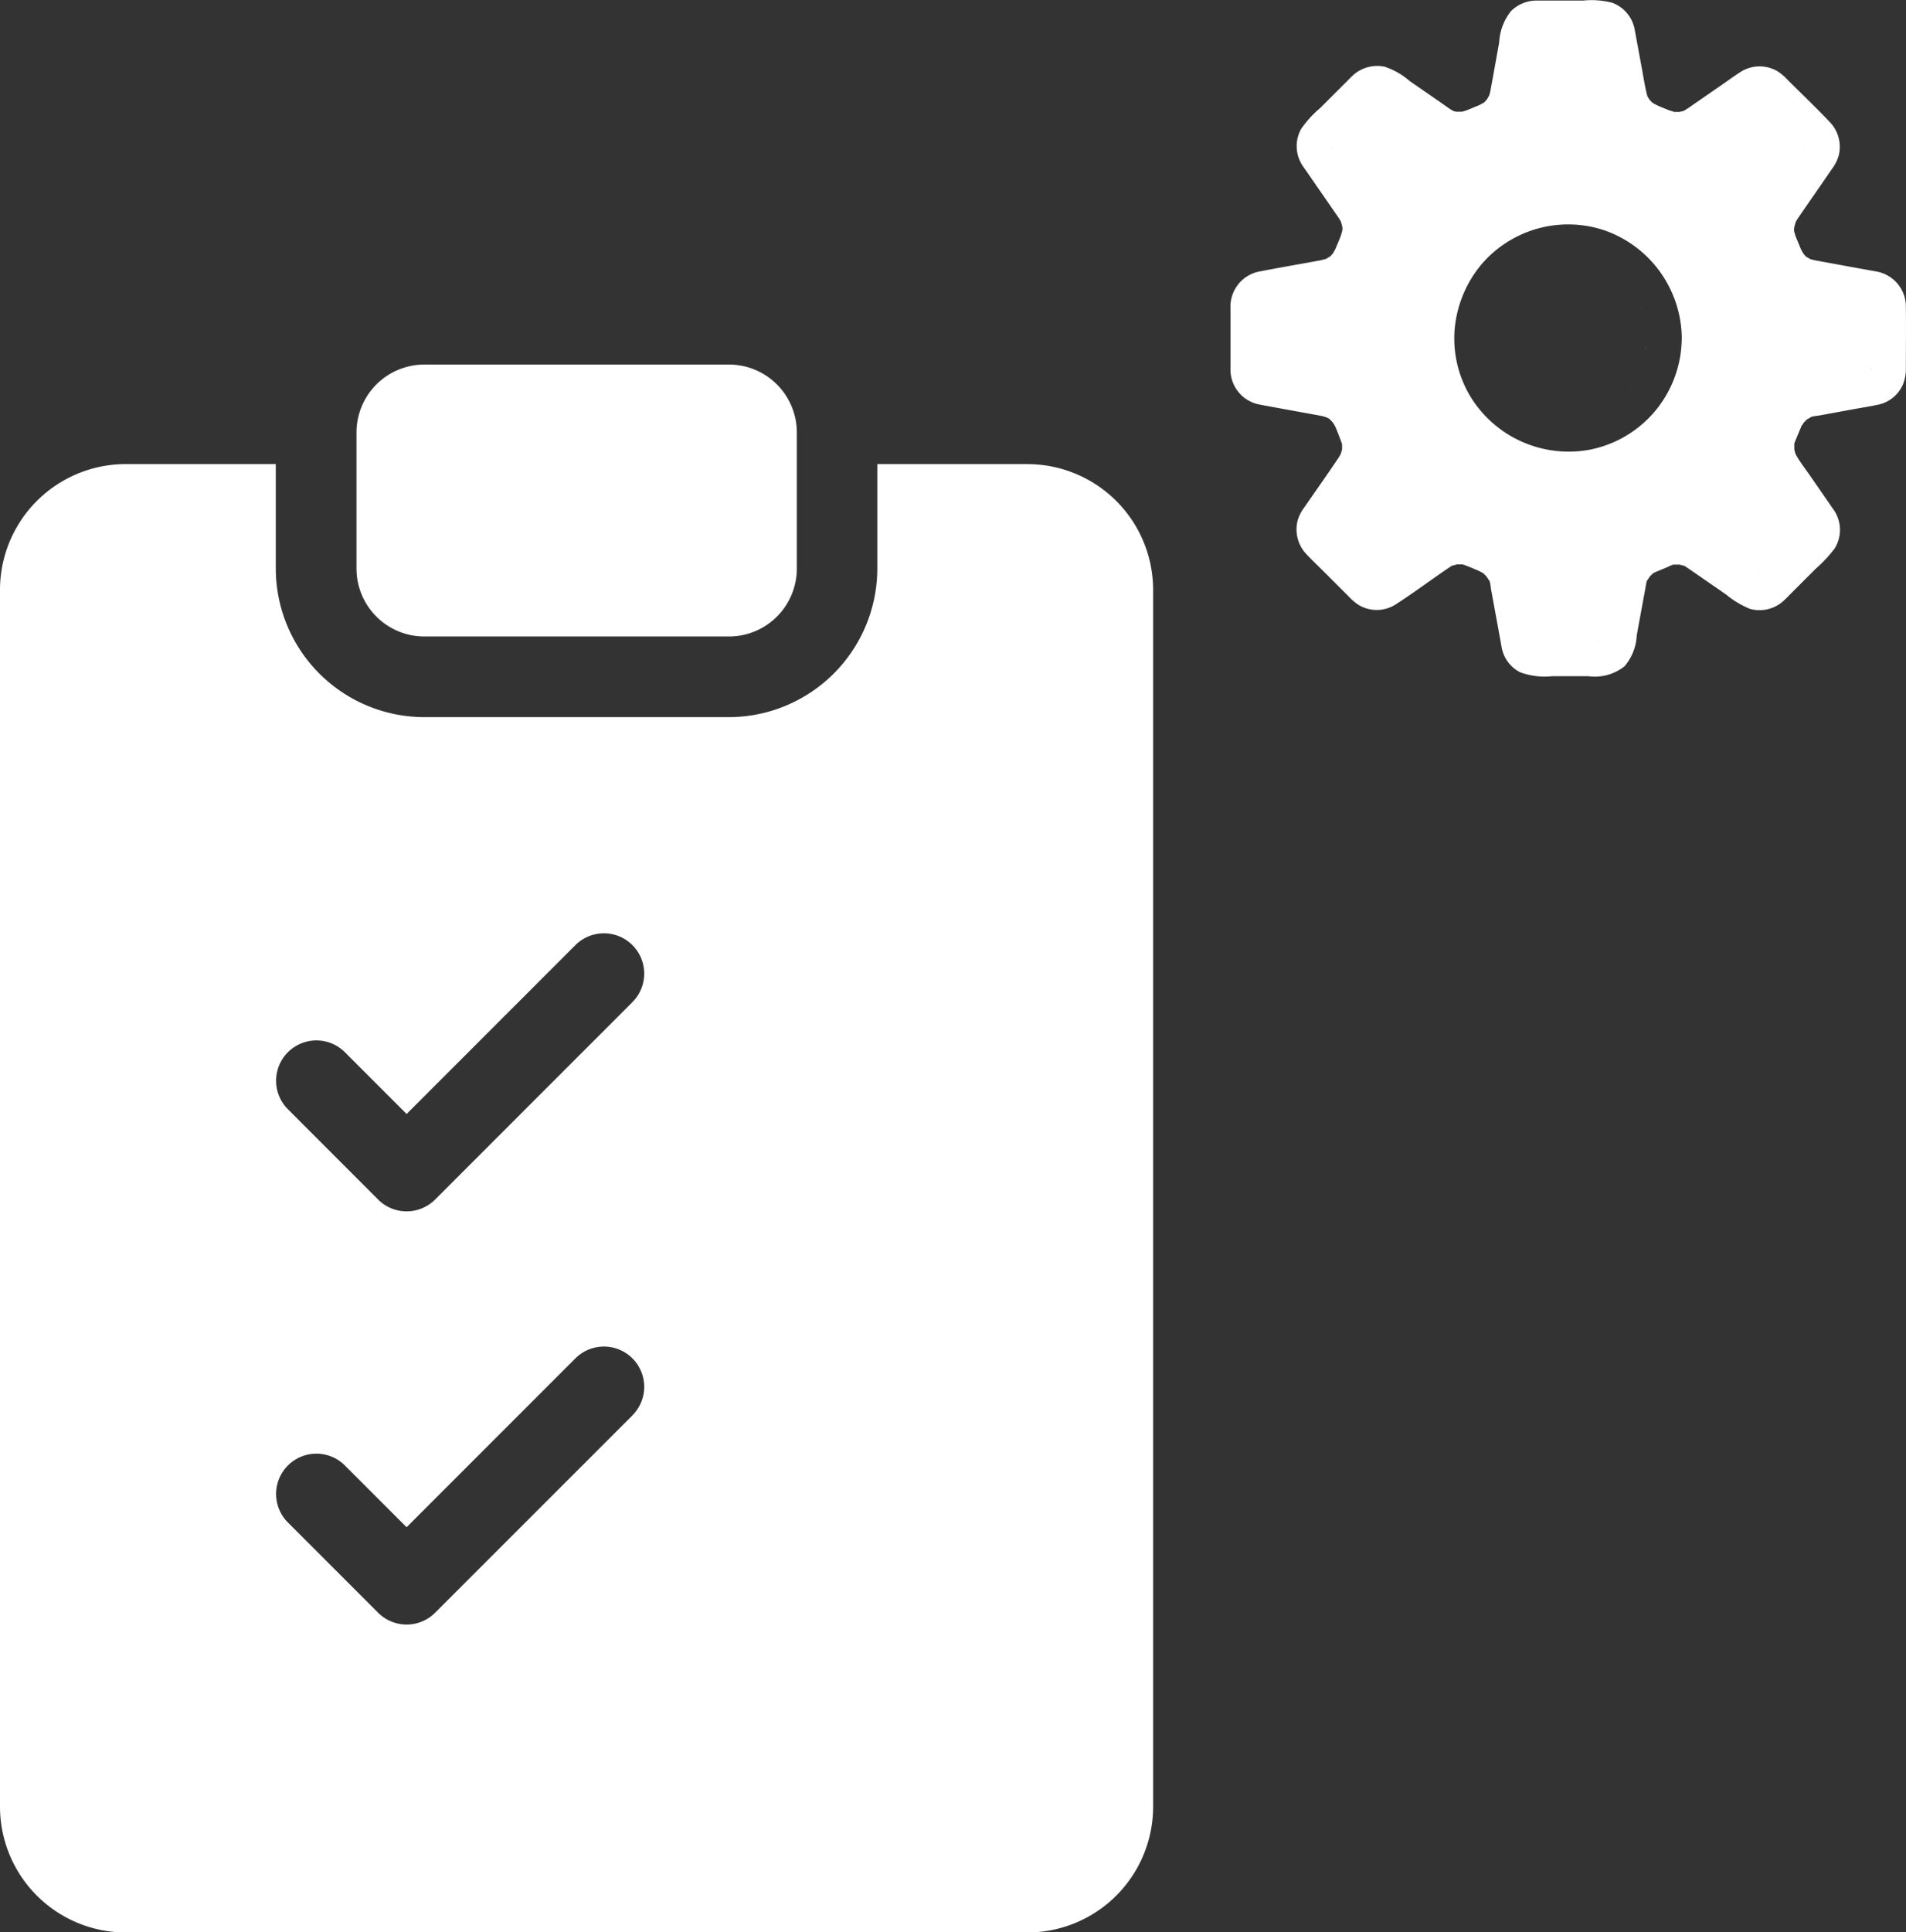 <svg xmlns="http://www.w3.org/2000/svg" xmlns:xlink="http://www.w3.org/1999/xlink" width="65.896" height="66.778" viewBox="0 0 65.896 66.778">
  <rect x="0" y="0" width="65.896" height="66.778" fill="#333333" stroke="none"/>
  <defs>
    <clipPath id="clip-path">
      <rect id="Rectangle_89" data-name="Rectangle 89" width="65.896" height="66.778" transform="translate(0 0)" fill="none"/>
    </clipPath>
  </defs>
  <g id="Group_13" data-name="Group 13" clip-path="url(#clip-path)">
    <path id="Path_106" data-name="Path 106" d="M215,226.9h10.526a2.349,2.349,0,0,0,2.349-2.349v-4.7a2.349,2.349,0,0,0-2.349-2.349H215a2.349,2.349,0,0,0-2.349,2.349v4.7A2.349,2.349,0,0,0,215,226.9" transform="translate(-200.326 -204.904)" fill="#fff"/>
    <path id="Path_107" data-name="Path 107" d="M21.864,295.4l-6.821,6.821a1.393,1.393,0,0,1-1.97,0L9.954,299.1a1.393,1.393,0,0,1,1.97-1.97l2.134,2.134,5.836-5.836a1.393,1.393,0,1,1,1.97,1.97m0,14.284L15.043,316.5a1.393,1.393,0,0,1-1.97,0l-3.119-3.119a1.393,1.393,0,1,1,1.97-1.97l2.134,2.134,5.836-5.836a1.393,1.393,0,1,1,1.97,1.97m13.653-32.874H30.331v3.61A5.141,5.141,0,0,1,25.2,285.55H14.67a5.141,5.141,0,0,1-5.135-5.135v-3.61H4.349A4.349,4.349,0,0,0,0,281.155V323.2a4.349,4.349,0,0,0,4.349,4.349H35.518a4.349,4.349,0,0,0,4.349-4.349V281.155a4.349,4.349,0,0,0-4.349-4.349" transform="translate(0 -260.767)" fill="#fff"/>
    <path id="Path_108" data-name="Path 108" d="M757.491,10.605a1.231,1.231,0,0,0-1.013-1.218L755.446,9.2l-1.025-.188-.095-.018c-.028-.006-.057-.014-.084-.022l-.042-.013-.031-.011-.037-.024-.055-.033q-.082-.057.021.021c-.056-.022-.112-.1-.153-.148h0l-.006-.012c-.017-.032-.038-.062-.054-.094l-.019-.035-.032-.076-.107-.258c-.009-.022-.018-.043-.027-.065s-.024-.061-.034-.092-.019-.062-.026-.094q-.02-.1,0,.021a.415.415,0,0,1-.013-.172q.005-.035.014-.069c.009-.039.022-.077.032-.115l0-.014.01-.017c.017-.028.031-.057.049-.085s.024-.036.036-.055c.173-.255.351-.508.526-.762l.652-.944a1.414,1.414,0,0,0,.225-.454,1.237,1.237,0,0,0-.322-1.163c-.469-.494-.965-.965-1.447-1.447a1.822,1.822,0,0,0-.343-.293,1.224,1.224,0,0,0-1.277.015c-.238.153-.467.322-.7.483l-.971.67c-.078.054-.155.112-.237.159l-.042.028a.617.617,0,0,1-.124.036l-.04.01c-.027,0-.053,0-.08,0s-.072,0-.107,0l-.015-.005c-.064-.022-.13-.038-.194-.063-.156-.062-.31-.129-.465-.193.2.08.05.021-.017-.02l-.037-.023a.2.2,0,0,0-.035-.023l-.04-.042c-.02-.02-.039-.042-.058-.062h0l-.006-.011c-.017-.031-.037-.061-.054-.092l-.013-.023,0-.008c-.071-.275-.115-.556-.166-.835l-.221-1.2c-.019-.1-.035-.2-.056-.3a1.217,1.217,0,0,0-.773-.874,2.884,2.884,0,0,0-1-.074h-1.26c-.114,0-.227,0-.341,0a1.248,1.248,0,0,0-.9.374,1.9,1.9,0,0,0-.4,1.07L743.208,2.7c-.024.129-.047.258-.071.387-.005.028-.01.057-.016.085s-.024.084-.035.126v0c-.015.028-.029.057-.045.084s-.025.039-.037.058a1.228,1.228,0,0,1-.1.11.228.228,0,0,0-.042.02c-.031.019-.063.035-.094.053l-.012.007-.093.038-.263.109-.047.019a1.389,1.389,0,0,1-.139.048l-.062.019a.994.994,0,0,1-.108,0h-.048q-.106-.009.021.007a.5.5,0,0,1-.2-.045.4.4,0,0,0-.04-.027c-.036-.02-.07-.041-.1-.064l-.016-.011-.284-.2-1.038-.717a2.509,2.509,0,0,0-.878-.5,1.252,1.252,0,0,0-1.12.331c-.075.071-.146.146-.219.219l-.884.884a3.628,3.628,0,0,0-.659.725,1.225,1.225,0,0,0,.039,1.241c.051.079.106.154.16.231l1.1,1.591c.027.041.05.084.076.126l.01.015,0,.015c.008.031.019.061.027.092l.01.047q.019.1,0-.022A.451.451,0,0,1,738,8c-.008.024-.02.066-.023.078a1.432,1.432,0,0,1-.048.139c-.053.134-.11.267-.166.4l-.008.013c-.021.037-.044.075-.064.113l-.006.012h0c-.032.033-.068.085-.109.119a.193.193,0,0,0-.042.019c-.028.017-.1.074-.132.071l.067-.029q-.04.015-.082.028c-.028.008-.056.016-.084.022L737.25,9l-.116.021c-.679.124-1.36.24-2.036.373a1.238,1.238,0,0,0-.958,1.268v1.1c0,.331,0,.662,0,.993a1.23,1.23,0,0,0,.991,1.226c.689.13,1.379.253,2.069.379l.062.011c.063.012.122.032.183.049.016.009.064.029.1.05l.021.02c.031.029.063.057.092.089.013.014.077.118.034.037l-.015-.028.039.072c.043.071.1.205.02.017l.047.113c.075.182.145.361.209.546l.007.019s0,0,0,.008c0,.047,0,.1,0,.144,0,.007,0,.015,0,.024-.007.033-.02.069-.027.1l-.024.066-.027.053c-.018.031-.038.06-.057.09-.383.572-.782,1.133-1.173,1.7a1.44,1.44,0,0,0-.222.425,1.241,1.241,0,0,0,.307,1.2c.193.206.4.4.6.6l.839.839a2.2,2.2,0,0,0,.318.281,1.215,1.215,0,0,0,1.312.01c.56-.361,1.1-.759,1.649-1.138.072-.05.144-.1.218-.149.021-.014.055-.038.086-.054l.029-.008.139-.037h0c.039,0,.08,0,.12,0l.048,0,.031,0c.067.018.174.061.184.065.155.061.308.128.462.191l.016.006c-.218-.089-.073-.03-.026,0,.01.006.046.022.074.039l.013.013c.031.029.063.058.092.089.014.014.077.117.034.036s.018.034.024.044.028.049.041.075q.043.091-.01-.029c.054.037.068.265.083.345l.087.476.227,1.237c.02.107.037.215.059.322a1.2,1.2,0,0,0,.627.816,2.441,2.441,0,0,0,1.119.136h1.239a1.637,1.637,0,0,0,1.257-.345,1.782,1.782,0,0,0,.42-1.073l.227-1.237.074-.4c0-.021.007-.042.011-.062.008-.038.025-.185.058-.21l-.029.067c.012-.026.025-.051.039-.077.005-.01.055-.078.066-.1l.013-.015c.024-.026.05-.051.076-.075l.016-.014.02-.017c.023-.013.049-.025.062-.032-.022.006-.032.006-.005,0l.088-.036h0l.027-.011.283-.117c.073-.03.227-.121.3-.1l-.068.007q.048-.005.1-.007c.032,0,.064,0,.1,0h.018l.008,0c.039.011.078.018.116.03a.249.249,0,0,0,.036.008.784.784,0,0,1,.1.062l.052.035c.09.061.18.124.27.186l1.023.706a3.226,3.226,0,0,0,.828.5,1.236,1.236,0,0,0,1.2-.308c.071-.066.137-.137.206-.206l.879-.879a4.627,4.627,0,0,0,.645-.689,1.216,1.216,0,0,0,0-1.294c-.046-.071-.1-.14-.144-.209l-.7-1.012c-.156-.227-.332-.449-.47-.687l-.026-.043c-.009-.025-.018-.051-.026-.076s-.017-.072-.026-.108c0,0,0-.007,0-.011,0-.048,0-.1,0-.144,0-.024,0-.036,0-.044a1.444,1.444,0,0,1,.068-.174c.061-.154.127-.306.19-.459.015-.036.011-.007,0,.029a.561.561,0,0,1,.026-.056c.005-.009.031-.045.042-.063l.017-.019c.024-.026.05-.051.076-.075a.226.226,0,0,0,.023-.023c.028-.017.067-.035.079-.041l.057-.029q.062-.029-.048.019c.041-.054.27-.069.352-.084l1.143-.21c.3-.054.594-.1.889-.163a1.2,1.2,0,0,0,.843-.7,1.464,1.464,0,0,0,.1-.58c0-.7.008-1.393,0-2.09m-3.5-5.52.007.015-.007-.016h0m0,0c.005.016.008.029,0,.032l0-.032h0m-.01-.027v0c-.027-.06-.013-.036,0,0m-.343,2.761-.01.066a.246.246,0,0,1,.01-.066M737.657,5.063l0,.005h0l0-.005m-.027.034c-.027.034-.021.022,0,0m.016-.034h0s0,0,0-.006h0s0-.007,0-.013l0,.013c0-.011,0-.019,0-.02l0,.023v0m0,.022,0-.006c.016.1,0,.052,0,.006m.013-.046,0-.006s0,0,0,.006m-2.3,5.565c0,.007,0,.013,0,.012l0-.012m-.04,2.162.008,0,.006.005c-.008,0-.013-.005-.014-.008m.042.01,0-.019s.006.008.007.02h0m0,.032c0,.024,0,.038,0,0m2.185,1.668c.019.011.034.023.036.032l-.036-.032m.07,3.789h0m.021.064,0-.014h0l0,.014m.006-.038c0-.033.014-.094,0,0m0,.014h0l0,.005,0-.005m1.519,1.552h0M739.23,3.5c.019-.016.035-.027,0,0m-.026.025.01,0-.01,0h0m.006,16.329c.095-.014.033,0,0,0M749.651,3.873a.106.106,0,0,1-.035.005l.035-.005m-.878-.288a.2.2,0,0,1-.054-.042l.054.042m-4.026-2.392-.012.016c.006-.009.011-.017.012-.016M742.116,19.5c0-.005.023,0,.048.005l-.048-.005m.772.31c.013.008.023.016.024.022l-.024-.022m1.821,2.326h0l0,0,0,0m.008.009,0,0v0l-.006-.006m.012.01v0l.008.005.016.013a.107.107,0,0,1-.024-.014m2.17-.007c-.02.023-.079.059,0,0h0m-.014-.006s0,0,.01,0l-.01,0m1.832-2.309c0-.009.019-.02.039-.031l-.039.031m.97-7.474a3.938,3.938,0,0,1-3.076,3.178,3.985,3.985,0,0,1-4.168-1.825,3.9,3.9,0,0,1-.549-2.3,4.042,4.042,0,0,1,.925-2.265,3.943,3.943,0,0,1,4.31-1.163,3.987,3.987,0,0,1,2.62,3.707,4.6,4.6,0,0,1-.061.673M752.4,3.513h0m.026,16.341h0c-.047,0-.1-.018,0,0h0m.022,0,.013,0-.018,0h0l.024,0s-.009,0-.02,0m.01-16.327.015.006-.015-.006m1.54,14.745h0Zm-.025.055a.033.033,0,0,0,0,.006c-.009.02-.014.027,0-.006m-.294-2.634a.087.087,0,0,1-.014-.034l.014.034m-.047-.309a.108.108,0,0,1,0-.057.521.521,0,0,0,0,.057m.547-6.435.051.021a.109.109,0,0,1-.051-.021m2.071,3.887s0-.009.006-.02c0,.007,0,.014-.006.02m-.01-2.26.019.01c-.013,0-.022-.008-.019-.01m.04,2.2c.007-.012.008-.015-.006,0h0c.066-.09.035-.039.006,0" transform="translate(-691.599 -0.003)" fill="#fff"/>
    <path id="Path_109" data-name="Path 109" d="M981.966,206.926l-.011.078a.186.186,0,0,0,.011-.078" transform="translate(-925.057 -194.936)" fill="#fff"/>
    <path id="Path_110" data-name="Path 110" d="M978.49,182.831l.026.062c0-.009-.012-.038-.026-.062" transform="translate(-921.793 -172.237)" fill="#fff"/>
    <path id="Path_111" data-name="Path 111" d="M972.273,229.966l-.036.047a.2.2,0,0,0,.036-.047" transform="translate(-915.901 -216.641)" fill="#fff"/>
  </g>
</svg>
